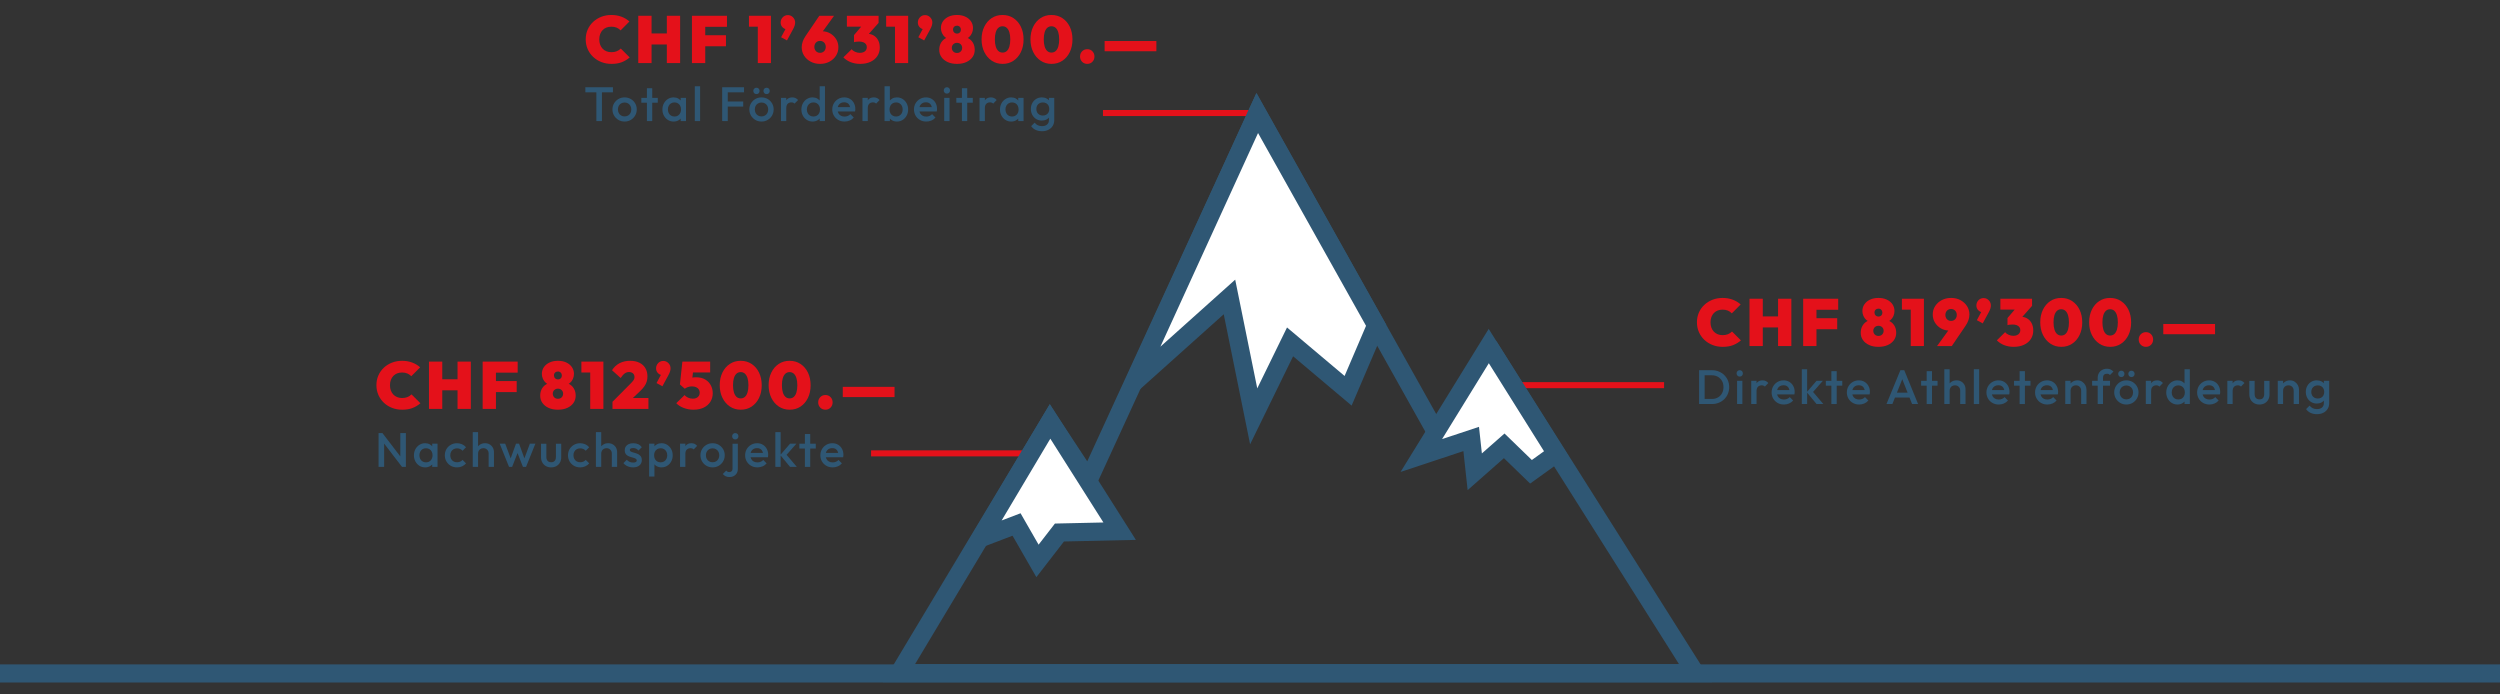 <?xml version="1.0" encoding="UTF-8"?><svg id="Layer_1" xmlns="http://www.w3.org/2000/svg" viewBox="0 0 1764.876 490.085"><rect x="0" y="0" width="1764.876" height="490.085" fill="#333333" stroke="none"/><defs><style>.cls-1{fill:#fff;}.cls-1,.cls-2,.cls-3{stroke-miterlimit:10;}.cls-1,.cls-3{stroke:#2f5774;stroke-width:12.792px;}.cls-4{fill:#2f5774;}.cls-2{stroke:#e4111a;stroke-width:4.264px;}.cls-2,.cls-3{fill:none;}.cls-5{fill:#e4111a;}</style></defs><path class="cls-5" d="M431.683,45.095c-2.564,0-4.948-.43-7.153-1.29s-4.136-2.071-5.793-3.635c-1.658-1.563-2.948-3.4-3.87-5.511-.922-2.111-1.384-4.401-1.384-6.872,0-2.501.461-4.8,1.384-6.895.922-2.095,2.205-3.908,3.846-5.441,1.642-1.532,3.557-2.728,5.746-3.588,2.188-.859,4.565-1.29,7.129-1.29,2.595,0,4.972.407,7.129,1.219,2.158.813,4.034,1.939,5.629,3.377l-6.239,6.285c-.75-.813-1.665-1.454-2.744-1.923-1.079-.469-2.338-.703-3.776-.703-1.251,0-2.4.204-3.447.609-1.048.407-1.947,1.001-2.697,1.783-.75.782-1.337,1.728-1.759,2.837-.422,1.11-.633,2.354-.633,3.729,0,1.407.211,2.667.633,3.776.422,1.11,1.008,2.057,1.759,2.838.75.782,1.649,1.384,2.697,1.806,1.047.422,2.196.633,3.447.633,1.407,0,2.666-.218,3.776-.657,1.109-.438,2.071-1.079,2.885-1.923l6.285,6.285c-1.658,1.438-3.518,2.556-5.582,3.354-2.064.797-4.488,1.196-7.271,1.196Z"/><path class="cls-5" d="M450.586,44.532V11.135h9.381v33.396h-9.381ZM455.698,31.399v-7.786h18.715v7.786h-18.715ZM470.755,44.532V11.135h9.381v33.396h-9.381Z"/><path class="cls-5" d="M488.484,44.532V11.135h9.381v33.396h-9.381ZM496.083,18.922v-7.787h17.12v7.787h-17.12ZM496.083,32.665v-7.787h16.417v7.787h-16.417Z"/><path class="cls-5" d="M528.728,18.828v-7.693h15.056v7.693h-15.056ZM534.967,44.532V11.135h9.287v33.396h-9.287Z"/><path class="cls-5" d="M551.43,26.286l3.659-6.848,2.533-.704c-.281.532-.61.978-.985,1.337-.375.36-.797.54-1.267.54-1.063,0-2.04-.446-2.931-1.337-.892-.891-1.337-2.009-1.337-3.354,0-1.438.484-2.674,1.454-3.706.969-1.032,2.188-1.548,3.658-1.548,1.376,0,2.572.509,3.588,1.524,1.016,1.017,1.524,2.259,1.524,3.729,0,.594-.11,1.282-.328,2.063-.219.782-.673,1.799-1.36,3.049l-4.081,7.505-4.128-2.251Z"/><path class="cls-5" d="M578.915,45.095c-2.439,0-4.636-.516-6.59-1.548-1.955-1.032-3.502-2.431-4.644-4.198-1.142-1.766-1.712-3.76-1.712-5.98,0-2.626.907-5.269,2.721-7.927l9.709-14.306h10.413l-11.21,15.479-3.518-.75c.531-.781,1.039-1.454,1.524-2.017.484-.563,1.079-1,1.782-1.313.704-.312,1.633-.469,2.791-.469,2.188,0,4.159.508,5.91,1.524,1.751,1.017,3.15,2.376,4.198,4.081,1.047,1.705,1.571,3.604,1.571,5.699,0,2.221-.571,4.214-1.712,5.98-1.142,1.767-2.682,3.166-4.62,4.198-1.939,1.032-4.144,1.548-6.613,1.548ZM578.915,37.309c.781,0,1.478-.18,2.087-.54.609-.359,1.086-.86,1.43-1.501.344-.641.516-1.368.516-2.181s-.172-1.54-.516-2.181c-.344-.641-.821-1.141-1.43-1.501-.61-.359-1.306-.539-2.087-.539s-1.478.18-2.087.539c-.61.36-1.087.86-1.431,1.501-.344.642-.516,1.369-.516,2.181s.171,1.541.516,2.181c.344.641.821,1.142,1.431,1.501.61.36,1.305.54,2.087.54Z"/><path class="cls-5" d="M607.199,45.095c-2.377,0-4.589-.399-6.637-1.196-2.048-.797-3.776-1.93-5.183-3.4l5.863-5.77c.531.75,1.344,1.369,2.439,1.853,1.094.485,2.22.727,3.377.727.938,0,1.774-.156,2.509-.469.734-.312,1.313-.766,1.735-1.36.422-.594.633-1.313.633-2.158s-.219-1.563-.657-2.157c-.438-.594-1.063-1.047-1.876-1.36-.813-.312-1.783-.469-2.908-.469-.626,0-1.29.04-1.994.117-.704.079-1.243.196-1.618.352l4.081-5.066c1.094-.25,2.071-.461,2.931-.633.86-.171,1.618-.258,2.275-.258,1.689,0,3.205.392,4.55,1.173,1.344.782,2.408,1.899,3.189,3.354.781,1.454,1.173,3.182,1.173,5.183,0,2.283-.571,4.292-1.712,6.027-1.142,1.735-2.752,3.088-4.832,4.057s-4.526,1.454-7.34,1.454ZM597.865,18.828v-7.693h22.374v5.019l-6.895,2.674h-15.479ZM602.884,29.804v-5.019l7.364-8.677,9.991.047-7.599,8.583-9.756,5.066Z"/><path class="cls-5" d="M625.585,18.828v-7.693h15.056v7.693h-15.056ZM631.824,44.532V11.135h9.287v33.396h-9.287Z"/><path class="cls-5" d="M648.286,26.286l3.659-6.848,2.533-.704c-.281.532-.61.978-.985,1.337-.375.36-.797.54-1.267.54-1.063,0-2.04-.446-2.931-1.337-.892-.891-1.337-2.009-1.337-3.354,0-1.438.484-2.674,1.454-3.706.969-1.032,2.188-1.548,3.658-1.548,1.376,0,2.572.509,3.588,1.524,1.016,1.017,1.524,2.259,1.524,3.729,0,.594-.11,1.282-.328,2.063-.219.782-.673,1.799-1.36,3.049l-4.081,7.505-4.128-2.251Z"/><path class="cls-5" d="M675.585,45.095c-2.533,0-4.738-.43-6.614-1.29s-3.33-2.032-4.362-3.518c-1.032-1.484-1.548-3.181-1.548-5.089,0-1.657.312-3.126.938-4.409.625-1.282,1.493-2.329,2.603-3.143,1.109-.813,2.369-1.344,3.776-1.595l-.141,1.548c-1.251-.218-2.322-.711-3.213-1.478-.891-.766-1.579-1.712-2.063-2.838-.485-1.125-.727-2.282-.727-3.471,0-1.783.476-3.369,1.431-4.761.953-1.391,2.282-2.486,3.987-3.284,1.704-.797,3.682-1.196,5.934-1.196s4.221.398,5.91,1.196c1.689.797,3.009,1.893,3.963,3.284.954,1.392,1.431,2.978,1.431,4.761,0,1.188-.234,2.345-.704,3.471-.469,1.126-1.149,2.072-2.04,2.838-.891.767-1.963,1.259-3.213,1.478l-.188-1.548c1.438.25,2.712.782,3.823,1.595,1.11.813,1.978,1.861,2.604,3.143.625,1.283.938,2.752.938,4.409,0,1.908-.516,3.604-1.548,5.089-1.032,1.486-2.486,2.658-4.362,3.518-1.876.86-4.081,1.29-6.613,1.29ZM675.585,37.402c.719,0,1.352-.156,1.899-.469.547-.312.977-.742,1.29-1.29.312-.546.469-1.165.469-1.853s-.157-1.297-.469-1.829c-.313-.532-.743-.954-1.29-1.267-.547-.312-1.181-.469-1.899-.469s-1.353.157-1.9.469c-.547.313-.978.735-1.29,1.267s-.469,1.142-.469,1.829.156,1.306.469,1.853c.312.548.743.978,1.29,1.29.547.313,1.18.469,1.9.469ZM675.585,23.706c.812,0,1.478-.258,1.993-.774.516-.516.774-1.165.774-1.947,0-.812-.258-1.493-.774-2.04-.516-.547-1.181-.821-1.993-.821s-1.486.258-2.017.774c-.532.516-.797,1.181-.797,1.993,0,.782.265,1.447.797,1.994.531.547,1.204.821,2.017.821Z"/><path class="cls-5" d="M707.808,45.095c-2.877,0-5.434-.743-7.669-2.228-2.236-1.485-3.995-3.533-5.277-6.145-1.283-2.611-1.923-5.589-1.923-8.936s.633-6.316,1.9-8.912c1.266-2.595,3.009-4.627,5.23-6.098,2.22-1.47,4.768-2.205,7.646-2.205,2.908,0,5.479.735,7.716,2.205,2.235,1.47,3.987,3.502,5.253,6.098,1.267,2.596,1.9,5.582,1.9,8.958s-.633,6.364-1.9,8.959c-1.266,2.596-3.01,4.628-5.229,6.098-2.221,1.47-4.769,2.205-7.646,2.205ZM707.761,37.121c1.156,0,2.141-.359,2.955-1.079.812-.719,1.43-1.774,1.853-3.166.422-1.391.633-3.072.633-5.042s-.211-3.643-.633-5.019c-.422-1.376-1.04-2.431-1.853-3.166-.814-.734-1.814-1.103-3.002-1.103-1.126,0-2.096.36-2.908,1.079-.813.719-1.431,1.767-1.853,3.143-.422,1.376-.633,3.049-.633,5.019s.211,3.651.633,5.042c.422,1.392,1.04,2.455,1.853,3.189.812.735,1.798,1.102,2.955,1.102Z"/><path class="cls-5" d="M742.329,45.095c-2.877,0-5.434-.743-7.669-2.228-2.236-1.485-3.995-3.533-5.277-6.145-1.283-2.611-1.923-5.589-1.923-8.936s.633-6.316,1.9-8.912c1.266-2.595,3.009-4.627,5.23-6.098,2.22-1.47,4.768-2.205,7.646-2.205,2.908,0,5.479.735,7.716,2.205,2.235,1.47,3.987,3.502,5.253,6.098,1.267,2.596,1.9,5.582,1.9,8.958s-.633,6.364-1.9,8.959c-1.266,2.596-3.01,4.628-5.229,6.098-2.221,1.47-4.769,2.205-7.646,2.205ZM742.283,37.121c1.156,0,2.141-.359,2.955-1.079.812-.719,1.43-1.774,1.853-3.166.422-1.391.633-3.072.633-5.042s-.211-3.643-.633-5.019c-.422-1.376-1.04-2.431-1.853-3.166-.814-.734-1.814-1.103-3.002-1.103-1.126,0-2.096.36-2.908,1.079-.813.719-1.431,1.767-1.853,3.143-.422,1.376-.633,3.049-.633,5.019s.211,3.651.633,5.042c.422,1.392,1.04,2.455,1.853,3.189.812.735,1.798,1.102,2.955,1.102Z"/><path class="cls-5" d="M767.564,45.095c-1.47,0-2.689-.5-3.658-1.501-.97-1-1.454-2.22-1.454-3.659,0-1.469.484-2.705,1.454-3.706.969-1,2.188-1.501,3.658-1.501s2.681.5,3.635,1.501c.954,1.001,1.431,2.236,1.431,3.706,0,1.438-.477,2.658-1.431,3.659-.954,1-2.166,1.501-3.635,1.501Z"/><path class="cls-5" d="M779.806,36.183v-7.223h36.539v7.223h-36.539Z"/><path class="cls-4" d="M413.224,65.17v-3.582h19.478v3.582h-19.478ZM421.002,85.467v-23.197h3.923v23.197h-3.923Z"/><path class="cls-4" d="M440.923,85.808c-1.592,0-3.036-.381-4.332-1.143-1.296-.762-2.326-1.791-3.087-3.087-.762-1.296-1.143-2.74-1.143-4.333s.38-3.024,1.143-4.298c.762-1.273,1.791-2.291,3.087-3.053,1.296-.762,2.74-1.143,4.332-1.143,1.615,0,3.07.375,4.367,1.126s2.325,1.769,3.087,3.053c.762,1.285,1.143,2.724,1.143,4.315s-.381,3.036-1.143,4.333c-.762,1.296-1.791,2.325-3.087,3.087-1.296.762-2.752,1.143-4.367,1.143ZM440.923,82.192c.933,0,1.757-.21,2.473-.631.717-.421,1.273-1.006,1.672-1.757.397-.75.597-1.604.597-2.559s-.205-1.796-.614-2.524c-.41-.728-.967-1.301-1.671-1.723-.706-.42-1.524-.631-2.457-.631-.91,0-1.723.21-2.439.631-.716.421-1.274.995-1.671,1.723-.398.728-.597,1.569-.597,2.524s.199,1.808.597,2.559c.397.75.955,1.336,1.671,1.757s1.529.631,2.439.631Z"/><path class="cls-4" d="M452.761,72.504v-3.411h11.599v3.411h-11.599ZM456.684,85.467v-23.197h3.752v23.197h-3.752Z"/><path class="cls-4" d="M475.514,85.808c-1.479,0-2.814-.375-4.008-1.126s-2.138-1.768-2.831-3.053c-.694-1.284-1.041-2.723-1.041-4.315,0-1.615.346-3.064,1.041-4.35.693-1.284,1.637-2.308,2.831-3.07,1.194-.762,2.53-1.143,4.008-1.143,1.25,0,2.359.268,3.326.802.966.535,1.734,1.268,2.302,2.2.568.933.853,1.99.853,3.172v4.708c0,1.183-.279,2.24-.836,3.173-.558.933-1.325,1.666-2.302,2.2-.979.534-2.093.802-3.343.802ZM476.128,82.26c1.387,0,2.507-.466,3.36-1.398s1.279-2.126,1.279-3.582c0-.978-.193-1.842-.58-2.593s-.927-1.335-1.62-1.757c-.694-.42-1.507-.631-2.439-.631-.91,0-1.712.21-2.405.631-.694.421-1.24,1.006-1.637,1.757-.398.75-.597,1.615-.597,2.593s.199,1.842.597,2.593c.397.75.943,1.336,1.637,1.756.693.421,1.495.631,2.405.631ZM480.528,85.467v-4.4l.648-3.991-.648-3.957v-4.025h3.752v16.374h-3.752Z"/><path class="cls-4" d="M490.489,85.467v-24.561h3.752v24.561h-3.752Z"/><path class="cls-4" d="M509.83,85.467v-23.879h3.923v23.879h-3.923ZM512.525,65.17v-3.582h12.724v3.582h-12.724ZM512.525,75.233v-3.582h12.144v3.582h-12.144Z"/><path class="cls-4" d="M537.564,85.808c-1.592,0-3.036-.381-4.332-1.143-1.296-.762-2.326-1.791-3.087-3.087-.762-1.296-1.143-2.74-1.143-4.333s.38-3.024,1.143-4.298c.762-1.273,1.791-2.291,3.087-3.053,1.296-.762,2.74-1.143,4.332-1.143,1.615,0,3.07.375,4.367,1.126s2.325,1.769,3.087,3.053c.762,1.285,1.143,2.724,1.143,4.315s-.381,3.036-1.143,4.333c-.762,1.296-1.791,2.325-3.087,3.087-1.296.762-2.752,1.143-4.367,1.143ZM534.016,66.432c-.637,0-1.166-.216-1.586-.648-.421-.432-.631-.966-.631-1.603s.21-1.171.631-1.604c.42-.432.949-.648,1.586-.648.659,0,1.194.216,1.603.648.41.432.614.967.614,1.604s-.205,1.171-.614,1.603c-.409.433-.944.648-1.603.648ZM537.564,82.192c.933,0,1.757-.21,2.473-.631.717-.421,1.273-1.006,1.672-1.757.397-.75.597-1.604.597-2.559s-.205-1.796-.614-2.524c-.41-.728-.967-1.301-1.671-1.723-.706-.42-1.524-.631-2.457-.631-.91,0-1.723.21-2.439.631-.716.421-1.274.995-1.671,1.723-.398.728-.597,1.569-.597,2.524s.199,1.808.597,2.559c.397.75.955,1.336,1.671,1.757s1.529.631,2.439.631ZM541.18,66.432c-.637,0-1.166-.216-1.586-.648-.421-.432-.631-.966-.631-1.603s.21-1.171.631-1.604c.421-.432.949-.648,1.586-.648.659,0,1.194.216,1.603.648.41.432.614.967.614,1.604s-.205,1.171-.614,1.603c-.409.433-.944.648-1.603.648Z"/><path class="cls-4" d="M551.311,85.467v-16.374h3.752v16.374h-3.752ZM555.064,76.359l-1.296-.648c0-2.069.46-3.747,1.381-5.031s2.314-1.928,4.179-1.928c.819,0,1.558.148,2.217.443.66.296,1.273.773,1.842,1.433l-2.456,2.524c-.296-.318-.626-.546-.989-.683-.364-.136-.785-.205-1.262-.205-1.046,0-1.91.33-2.593.989-.682.66-1.023,1.694-1.023,3.104Z"/><path class="cls-4" d="M573.62,85.808c-1.479,0-2.814-.375-4.008-1.126s-2.138-1.768-2.831-3.053c-.694-1.284-1.041-2.723-1.041-4.315,0-1.615.346-3.064,1.041-4.35.693-1.284,1.637-2.308,2.831-3.07,1.194-.762,2.53-1.143,4.008-1.143,1.25,0,2.359.268,3.326.802.966.535,1.734,1.268,2.302,2.2.568.933.853,1.99.853,3.172v4.708c0,1.183-.279,2.24-.836,3.173-.558.933-1.325,1.666-2.302,2.2-.979.534-2.093.802-3.343.802ZM574.235,82.26c.932,0,1.745-.21,2.439-.631.693-.42,1.233-1.006,1.62-1.756.387-.75.58-1.615.58-2.593s-.193-1.842-.58-2.593-.927-1.335-1.62-1.757c-.694-.42-1.496-.631-2.405-.631-.933,0-1.746.21-2.439.631-.694.421-1.24,1.006-1.637,1.757-.398.75-.597,1.615-.597,2.593s.199,1.842.597,2.593c.397.75.943,1.336,1.637,1.756.693.421,1.495.631,2.405.631ZM582.388,85.467h-3.752v-4.4l.648-3.991-.648-3.957v-12.212h3.752v24.561Z"/><path class="cls-4" d="M596.203,85.808c-1.637,0-3.11-.37-4.417-1.109-1.308-.739-2.343-1.757-3.104-3.053-.762-1.296-1.143-2.751-1.143-4.366s.375-3.064,1.125-4.35c.75-1.284,1.768-2.302,3.053-3.053,1.285-.75,2.712-1.126,4.281-1.126,1.523,0,2.871.353,4.042,1.058,1.171.705,2.092,1.671,2.763,2.899s1.006,2.627,1.006,4.196c0,.273-.017.552-.051.836-.034.285-.085.597-.154.938h-13.44v-3.07h11.496l-1.398,1.228c-.046-1-.239-1.842-.58-2.524s-.825-1.205-1.45-1.569c-.626-.363-1.394-.546-2.303-.546-.955,0-1.786.205-2.49.614-.705.409-1.251.984-1.637,1.723-.387.739-.58,1.62-.58,2.644s.205,1.922.614,2.695c.409.773.989,1.37,1.74,1.791.75.421,1.614.631,2.592.631.841,0,1.621-.148,2.337-.443s1.324-.728,1.825-1.296l2.388,2.422c-.796.933-1.763,1.637-2.9,2.115-1.137.478-2.342.716-3.616.716Z"/><path class="cls-4" d="M608.858,85.467v-16.374h3.752v16.374h-3.752ZM612.611,76.359l-1.296-.648c0-2.069.46-3.747,1.381-5.031s2.314-1.928,4.179-1.928c.819,0,1.558.148,2.217.443.66.296,1.273.773,1.842,1.433l-2.456,2.524c-.296-.318-.626-.546-.989-.683-.364-.136-.785-.205-1.262-.205-1.046,0-1.91.33-2.593.989-.682.66-1.023,1.694-1.023,3.104Z"/><path class="cls-4" d="M624.447,85.467v-24.561h3.752v12.212l-.648,3.957.648,3.991v4.4h-3.752ZM633.214,85.808c-1.251,0-2.365-.268-3.343-.802-.978-.534-1.746-1.268-2.303-2.2-.558-.933-.836-1.99-.836-3.173v-4.708c0-1.182.284-2.239.853-3.172.568-.932,1.342-1.666,2.32-2.2.978-.534,2.081-.802,3.309-.802,1.478,0,2.814.381,4.008,1.143,1.194.762,2.138,1.786,2.832,3.07.693,1.285,1.041,2.735,1.041,4.35,0,1.592-.347,3.031-1.041,4.315-.694,1.285-1.638,2.303-2.832,3.053s-2.53,1.126-4.008,1.126ZM632.6,82.26c.909,0,1.711-.21,2.405-.631.693-.42,1.239-1.006,1.638-1.756.397-.75.597-1.615.597-2.593s-.199-1.842-.597-2.593c-.398-.75-.944-1.335-1.638-1.757-.694-.42-1.496-.631-2.405-.631s-1.717.21-2.422.631c-.706.421-1.251,1.006-1.638,1.757s-.58,1.615-.58,2.593.193,1.842.58,2.593c.387.75.932,1.336,1.638,1.756.705.421,1.512.631,2.422.631Z"/><path class="cls-4" d="M653.886,85.808c-1.637,0-3.11-.37-4.417-1.109-1.308-.739-2.343-1.757-3.104-3.053-.762-1.296-1.143-2.751-1.143-4.366s.375-3.064,1.125-4.35c.75-1.284,1.768-2.302,3.053-3.053,1.285-.75,2.712-1.126,4.281-1.126,1.523,0,2.871.353,4.042,1.058,1.171.705,2.092,1.671,2.763,2.899s1.006,2.627,1.006,4.196c0,.273-.017.552-.051.836-.034.285-.085.597-.154.938h-13.44v-3.07h11.496l-1.398,1.228c-.046-1-.239-1.842-.58-2.524s-.825-1.205-1.45-1.569c-.626-.363-1.394-.546-2.303-.546-.955,0-1.786.205-2.49.614-.705.409-1.251.984-1.637,1.723-.387.739-.58,1.62-.58,2.644s.205,1.922.614,2.695c.409.773.989,1.37,1.74,1.791.75.421,1.614.631,2.592.631.841,0,1.621-.148,2.337-.443s1.324-.728,1.825-1.296l2.388,2.422c-.796.933-1.763,1.637-2.9,2.115-1.137.478-2.342.716-3.616.716Z"/><path class="cls-4" d="M668.452,66.091c-.637,0-1.166-.216-1.586-.648s-.631-.966-.631-1.604.21-1.171.631-1.604c.421-.432.949-.648,1.586-.648.659,0,1.194.216,1.603.648.41.433.614.967.614,1.604s-.205,1.171-.614,1.604c-.409.432-.944.648-1.603.648ZM666.576,85.467v-16.374h3.752v16.374h-3.752Z"/><path class="cls-4" d="M675.138,72.504v-3.411h11.599v3.411h-11.599ZM679.061,85.467v-23.197h3.752v23.197h-3.752Z"/><path class="cls-4" d="M691.512,85.467v-16.374h3.752v16.374h-3.752ZM695.264,76.359l-1.296-.648c0-2.069.46-3.747,1.381-5.031s2.314-1.928,4.179-1.928c.819,0,1.558.148,2.217.443.66.296,1.273.773,1.842,1.433l-2.456,2.524c-.296-.318-.626-.546-.989-.683-.364-.136-.785-.205-1.262-.205-1.046,0-1.91.33-2.593.989-.682.66-1.023,1.694-1.023,3.104Z"/><path class="cls-4" d="M713.821,85.808c-1.479,0-2.814-.375-4.008-1.126s-2.138-1.768-2.831-3.053c-.694-1.284-1.041-2.723-1.041-4.315,0-1.615.346-3.064,1.041-4.35.693-1.284,1.637-2.308,2.831-3.07,1.194-.762,2.53-1.143,4.008-1.143,1.25,0,2.359.268,3.326.802.966.535,1.734,1.268,2.302,2.2.568.933.853,1.99.853,3.172v4.708c0,1.183-.279,2.24-.836,3.173-.558.933-1.325,1.666-2.302,2.2-.979.534-2.093.802-3.343.802ZM714.435,82.26c1.387,0,2.507-.466,3.36-1.398s1.279-2.126,1.279-3.582c0-.978-.193-1.842-.58-2.593s-.927-1.335-1.62-1.757c-.694-.42-1.507-.631-2.439-.631-.91,0-1.712.21-2.405.631-.694.421-1.24,1.006-1.637,1.757-.398.75-.597,1.615-.597,2.593s.199,1.842.597,2.593c.397.75.943,1.336,1.637,1.756.693.421,1.495.631,2.405.631ZM718.835,85.467v-4.4l.648-3.991-.648-3.957v-4.025h3.752v16.374h-3.752Z"/><path class="cls-4" d="M735.448,85.126c-1.456,0-2.769-.358-3.94-1.074-1.172-.716-2.093-1.7-2.763-2.951-.671-1.25-1.006-2.649-1.006-4.196s.335-2.934,1.006-4.162c.67-1.228,1.591-2.2,2.763-2.917,1.171-.716,2.484-1.075,3.94-1.075,1.296,0,2.433.262,3.411.785.978.523,1.74,1.245,2.286,2.166.546.921.819,1.996.819,3.224v4.025c0,1.206-.279,2.274-.836,3.207-.558.933-1.325,1.661-2.303,2.184-.978.523-2.104.784-3.377.784ZM735.618,92.631c-1.729,0-3.241-.313-4.537-.938-1.296-.626-2.342-1.507-3.138-2.644l2.456-2.457c.659.819,1.41,1.433,2.251,1.842.841.409,1.854.614,3.036.614,1.478,0,2.649-.381,3.514-1.143.864-.762,1.296-1.803,1.296-3.121v-4.025l.648-3.616-.648-3.65v-4.4h3.752v15.692c0,1.569-.364,2.939-1.091,4.11-.728,1.171-1.74,2.086-3.036,2.746-1.296.659-2.797.989-4.503.989ZM736.198,81.578c.909,0,1.706-.193,2.388-.58.682-.386,1.211-.926,1.586-1.62.375-.694.563-1.506.563-2.439s-.188-1.745-.563-2.439c-.375-.693-.904-1.233-1.586-1.62s-1.479-.58-2.388-.58-1.711.193-2.405.58c-.694.387-1.234.927-1.621,1.62-.387.694-.58,1.507-.58,2.439,0,.91.193,1.717.58,2.422.386.705.926,1.251,1.621,1.637.693.387,1.495.58,2.405.58Z"/><path class="cls-5" d="M1216.155,244.852c-2.564,0-4.949-.43-7.153-1.29-2.205-.86-4.136-2.071-5.793-3.635-1.657-1.563-2.947-3.4-3.869-5.511-.923-2.111-1.384-4.401-1.384-6.872,0-2.501.461-4.8,1.384-6.895.922-2.095,2.204-3.908,3.846-5.441,1.642-1.532,3.557-2.728,5.746-3.588,2.188-.859,4.565-1.29,7.129-1.29,2.596,0,4.973.407,7.13,1.219,2.158.813,4.034,1.939,5.629,3.377l-6.238,6.285c-.751-.813-1.665-1.454-2.744-1.923-1.079-.469-2.338-.703-3.776-.703-1.251,0-2.399.204-3.447.609-1.048.407-1.946,1.001-2.697,1.783-.75.782-1.336,1.728-1.759,2.837-.422,1.11-.633,2.354-.633,3.729,0,1.407.211,2.667.633,3.776.423,1.11,1.009,2.057,1.759,2.838.751.782,1.649,1.384,2.697,1.806,1.048.422,2.196.633,3.447.633,1.407,0,2.666-.218,3.776-.657,1.109-.438,2.071-1.079,2.885-1.923l6.285,6.285c-1.658,1.438-3.518,2.556-5.582,3.354-2.063.797-4.487,1.196-7.27,1.196Z"/><path class="cls-5" d="M1235.057,244.289v-33.396h9.381v33.396h-9.381ZM1240.17,231.155v-7.786h18.715v7.786h-18.715ZM1255.226,244.289v-33.396h9.381v33.396h-9.381Z"/><path class="cls-5" d="M1272.956,244.289v-33.396h9.381v33.396h-9.381ZM1280.555,218.679v-7.787h17.12v7.787h-17.12ZM1280.555,232.422v-7.787h16.416v7.787h-16.416Z"/><path class="cls-5" d="M1326.099,244.852c-2.533,0-4.737-.43-6.614-1.29-1.876-.86-3.33-2.032-4.361-3.518-1.032-1.484-1.548-3.181-1.548-5.089,0-1.657.312-3.126.938-4.409.625-1.282,1.493-2.329,2.604-3.143,1.109-.813,2.368-1.344,3.775-1.595l-.141,1.548c-1.251-.218-2.321-.711-3.213-1.478-.891-.766-1.579-1.712-2.063-2.838-.485-1.125-.728-2.282-.728-3.471,0-1.783.477-3.369,1.431-4.761.954-1.391,2.282-2.486,3.987-3.284,1.704-.797,3.682-1.196,5.934-1.196s4.222.398,5.91,1.196,3.009,1.893,3.963,3.284c.954,1.392,1.431,2.978,1.431,4.761,0,1.188-.234,2.345-.703,3.471-.47,1.126-1.149,2.072-2.041,2.838-.891.767-1.962,1.259-3.213,1.478l-.188-1.548c1.438.25,2.713.782,3.823,1.595,1.109.813,1.977,1.861,2.603,3.143.626,1.283.938,2.752.938,4.409,0,1.908-.516,3.604-1.548,5.089-1.032,1.486-2.486,2.658-4.362,3.518s-4.081,1.29-6.613,1.29ZM1326.099,237.159c.719,0,1.352-.156,1.899-.469.547-.312.977-.742,1.29-1.29.312-.546.469-1.165.469-1.853s-.156-1.297-.469-1.829c-.313-.532-.743-.954-1.29-1.267-.548-.312-1.181-.469-1.899-.469s-1.354.157-1.899.469c-.548.313-.979.735-1.29,1.267-.313.532-.47,1.142-.47,1.829s.156,1.306.47,1.853c.312.548.742.978,1.29,1.29.546.313,1.18.469,1.899.469ZM1326.099,223.463c.812,0,1.478-.258,1.993-.774s.774-1.165.774-1.947c0-.812-.259-1.493-.774-2.04-.516-.547-1.181-.821-1.993-.821s-1.485.258-2.018.774c-.531.516-.797,1.181-.797,1.993,0,.782.266,1.447.797,1.994.532.547,1.204.821,2.018.821Z"/><path class="cls-5" d="M1342.655,218.585v-7.693h15.057v7.693h-15.057ZM1348.893,244.289v-33.396h9.288v33.396h-9.288Z"/><path class="cls-5" d="M1367.467,244.289l11.211-15.479,3.518.75c-.532.782-1.04,1.454-1.524,2.017-.485.563-1.071,1.001-1.759,1.313-.688.313-1.626.469-2.814.469-2.157,0-4.12-.508-5.887-1.524-1.767-1.016-3.174-2.376-4.221-4.081-1.049-1.704-1.572-3.604-1.572-5.699,0-2.22.57-4.213,1.713-5.98,1.141-1.766,2.688-3.166,4.644-4.198,1.953-1.032,4.15-1.548,6.59-1.548,2.47,0,4.674.516,6.613,1.548,1.938,1.032,3.479,2.432,4.62,4.198,1.142,1.767,1.712,3.761,1.712,5.98,0,2.626-.907,5.27-2.72,7.927l-9.71,14.306h-10.413ZM1377.364,226.559c.781,0,1.478-.18,2.087-.54.61-.359,1.086-.859,1.431-1.501.344-.641.517-1.368.517-2.181s-.173-1.54-.517-2.181c-.345-.641-.82-1.141-1.431-1.501-.609-.359-1.306-.54-2.087-.54s-1.478.18-2.087.54c-.61.36-1.087.86-1.431,1.501-.345.641-.517,1.368-.517,2.181s.172,1.541.517,2.181c.344.642.82,1.142,1.431,1.501.609.36,1.305.54,2.087.54Z"/><path class="cls-5" d="M1395.563,226.043l3.658-6.848,2.533-.704c-.281.532-.609.978-.985,1.337-.375.36-.797.54-1.266.54-1.063,0-2.041-.446-2.932-1.337-.892-.891-1.337-2.009-1.337-3.354,0-1.438.484-2.674,1.454-3.706.969-1.032,2.188-1.548,3.658-1.548,1.376,0,2.572.509,3.589,1.524,1.016,1.017,1.524,2.259,1.524,3.729,0,.594-.11,1.282-.329,2.063-.219.782-.673,1.799-1.36,3.049l-4.08,7.505-4.128-2.251Z"/><path class="cls-5" d="M1421.502,244.852c-2.377,0-4.59-.399-6.637-1.196-2.049-.797-3.776-1.93-5.184-3.4l5.863-5.77c.531.75,1.344,1.369,2.439,1.853,1.094.485,2.22.727,3.377.727.938,0,1.774-.156,2.509-.469.734-.312,1.313-.766,1.736-1.36.422-.594.633-1.313.633-2.158s-.219-1.563-.656-2.157c-.438-.594-1.063-1.047-1.877-1.36-.813-.312-1.782-.469-2.908-.469-.625,0-1.289.04-1.993.117-.703.079-1.243.196-1.618.352l4.081-5.066c1.094-.25,2.071-.461,2.932-.633.859-.171,1.618-.258,2.274-.258,1.688,0,3.205.392,4.55,1.173,1.344.782,2.407,1.899,3.189,3.354.781,1.454,1.173,3.182,1.173,5.183,0,2.283-.571,4.292-1.712,6.027-1.142,1.735-2.752,3.088-4.831,4.057-2.08.969-4.526,1.454-7.341,1.454ZM1412.168,218.585v-7.693h22.373v5.019l-6.895,2.674h-15.479ZM1417.186,229.561v-5.019l7.364-8.677,9.99.047-7.599,8.583-9.756,5.066Z"/><path class="cls-5" d="M1455.179,244.852c-2.877,0-5.434-.743-7.669-2.228-2.235-1.485-3.994-3.533-5.276-6.145-1.282-2.611-1.923-5.589-1.923-8.936s.633-6.316,1.899-8.912c1.267-2.595,3.009-4.627,5.229-6.098,2.221-1.47,4.769-2.205,7.646-2.205,2.908,0,5.48.735,7.716,2.205,2.235,1.47,3.987,3.502,5.254,6.098,1.267,2.596,1.899,5.582,1.899,8.958s-.633,6.364-1.899,8.959c-1.267,2.596-3.01,4.628-5.23,6.098-2.221,1.47-4.769,2.205-7.646,2.205ZM1455.132,236.878c1.157,0,2.142-.359,2.955-1.079.813-.719,1.431-1.774,1.853-3.166.423-1.391.634-3.072.634-5.042s-.211-3.643-.634-5.019c-.422-1.376-1.039-2.431-1.853-3.166-.813-.734-1.813-1.103-3.002-1.103-1.125,0-2.095.36-2.908,1.079s-1.431,1.767-1.853,3.143-.633,3.049-.633,5.019.211,3.651.633,5.042c.422,1.392,1.039,2.455,1.853,3.189.813.735,1.798,1.102,2.955,1.102Z"/><path class="cls-5" d="M1489.7,244.852c-2.877,0-5.434-.743-7.669-2.228-2.235-1.485-3.994-3.533-5.276-6.145-1.282-2.611-1.923-5.589-1.923-8.936s.633-6.316,1.899-8.912c1.267-2.595,3.009-4.627,5.229-6.098,2.221-1.47,4.769-2.205,7.646-2.205,2.908,0,5.48.735,7.716,2.205,2.235,1.47,3.987,3.502,5.254,6.098,1.267,2.596,1.899,5.582,1.899,8.958s-.633,6.364-1.899,8.959c-1.267,2.596-3.01,4.628-5.23,6.098-2.221,1.47-4.769,2.205-7.646,2.205ZM1489.653,236.878c1.157,0,2.142-.359,2.955-1.079.813-.719,1.431-1.774,1.853-3.166.423-1.391.634-3.072.634-5.042s-.211-3.643-.634-5.019c-.422-1.376-1.039-2.431-1.853-3.166-.813-.734-1.813-1.103-3.002-1.103-1.125,0-2.095.36-2.908,1.079s-1.431,1.767-1.853,3.143-.633,3.049-.633,5.019.211,3.651.633,5.042c.422,1.392,1.039,2.455,1.853,3.189.813.735,1.798,1.102,2.955,1.102Z"/><path class="cls-5" d="M1514.935,244.852c-1.471,0-2.69-.5-3.659-1.501-.97-1-1.454-2.22-1.454-3.659,0-1.469.484-2.705,1.454-3.706.969-1,2.188-1.501,3.659-1.501s2.681.5,3.635,1.501c.953,1.001,1.431,2.236,1.431,3.706,0,1.438-.478,2.658-1.431,3.659-.954,1-2.166,1.501-3.635,1.501Z"/><path class="cls-5" d="M1527.177,235.94v-7.223h36.539v7.223h-36.539Z"/><path class="cls-4" d="M1199.47,285.224v-23.879h3.923v23.879h-3.923ZM1202.164,285.224v-3.582h6.277c1.637,0,3.075-.352,4.315-1.057,1.239-.705,2.205-1.689,2.899-2.951.693-1.262,1.04-2.723,1.04-4.384,0-1.637-.353-3.081-1.058-4.332-.705-1.25-1.677-2.229-2.916-2.934-1.24-.705-2.667-1.057-4.281-1.057h-6.277v-3.582h6.38c1.728,0,3.331.302,4.81.904,1.478.603,2.769,1.445,3.872,2.524,1.103,1.081,1.961,2.343,2.575,3.787.614,1.444.921,3.019.921,4.725,0,1.683-.307,3.252-.921,4.708-.614,1.456-1.467,2.724-2.559,3.804s-2.377,1.922-3.854,2.524c-1.479.603-3.07.904-4.776.904h-6.447Z"/><path class="cls-4" d="M1228.158,265.848c-.637,0-1.166-.216-1.586-.648-.422-.432-.632-.966-.632-1.604s.21-1.171.632-1.604c.42-.432.949-.648,1.586-.648.659,0,1.194.216,1.604.648.409.433.614.967.614,1.604s-.205,1.171-.614,1.604-.944.648-1.604.648ZM1226.282,285.224v-16.374h3.752v16.374h-3.752Z"/><path class="cls-4" d="M1236.276,285.224v-16.374h3.752v16.374h-3.752ZM1240.028,276.116l-1.296-.648c0-2.069.46-3.747,1.382-5.031.921-1.285,2.313-1.928,4.179-1.928.818,0,1.558.148,2.217.443.659.296,1.273.773,1.843,1.433l-2.457,2.524c-.295-.318-.625-.546-.989-.683-.363-.136-.784-.205-1.262-.205-1.046,0-1.91.33-2.593.989-.682.66-1.023,1.694-1.023,3.104Z"/><path class="cls-4" d="M1259.337,285.565c-1.638,0-3.11-.37-4.418-1.109-1.309-.739-2.343-1.757-3.104-3.053-.762-1.296-1.143-2.751-1.143-4.366s.375-3.064,1.126-4.35c.75-1.284,1.768-2.302,3.053-3.053,1.284-.75,2.712-1.126,4.281-1.126,1.523,0,2.871.353,4.042,1.058,1.171.705,2.093,1.671,2.764,2.899.67,1.228,1.006,2.627,1.006,4.196,0,.273-.017.552-.051.836-.034.285-.086.597-.153.938h-13.44v-3.07h11.496l-1.399,1.228c-.046-1-.238-1.842-.579-2.524-.342-.682-.825-1.205-1.45-1.569-.626-.363-1.394-.546-2.303-.546-.955,0-1.785.205-2.49.614s-1.251.984-1.638,1.723c-.387.739-.579,1.62-.579,2.644s.204,1.922.613,2.695.989,1.37,1.74,1.791c.75.421,1.614.631,2.593.631.841,0,1.62-.148,2.336-.443.717-.295,1.325-.728,1.825-1.296l2.388,2.422c-.796.933-1.763,1.637-2.899,2.115-1.138.478-2.343.716-3.615.716Z"/><path class="cls-4" d="M1271.992,285.224v-24.561h3.752v24.561h-3.752ZM1282.396,285.224l-6.925-8.357,6.891-8.017h4.469l-7.914,9.006.171-2.149,8.084,9.518h-4.775Z"/><path class="cls-4" d="M1288.946,272.261v-3.411h11.598v3.411h-11.598ZM1292.869,285.224v-23.197h3.752v23.197h-3.752Z"/><path class="cls-4" d="M1312.449,285.565c-1.638,0-3.11-.37-4.418-1.109-1.309-.739-2.343-1.757-3.104-3.053-.762-1.296-1.143-2.751-1.143-4.366s.375-3.064,1.126-4.35c.75-1.284,1.768-2.302,3.053-3.053,1.284-.75,2.712-1.126,4.281-1.126,1.523,0,2.871.353,4.042,1.058,1.171.705,2.093,1.671,2.764,2.899.67,1.228,1.006,2.627,1.006,4.196,0,.273-.017.552-.051.836-.034.285-.086.597-.153.938h-13.44v-3.07h11.496l-1.399,1.228c-.046-1-.238-1.842-.579-2.524-.342-.682-.825-1.205-1.45-1.569-.626-.363-1.394-.546-2.303-.546-.955,0-1.785.205-2.49.614s-1.251.984-1.638,1.723c-.387.739-.579,1.62-.579,2.644s.204,1.922.613,2.695.989,1.37,1.74,1.791c.75.421,1.614.631,2.593.631.841,0,1.62-.148,2.336-.443.717-.295,1.325-.728,1.825-1.296l2.388,2.422c-.796.933-1.763,1.637-2.899,2.115-1.138.478-2.343.716-3.615.716Z"/><path class="cls-4" d="M1331.756,285.224l9.825-23.879h2.729l9.756,23.879h-4.229l-7.642-19.342h1.433l-7.709,19.342h-4.162ZM1336.6,280.619v-3.412h12.655v3.412h-12.655Z"/><path class="cls-4" d="M1356.216,272.261v-3.411h11.598v3.411h-11.598ZM1360.139,285.224v-23.197h3.752v23.197h-3.752Z"/><path class="cls-4" d="M1372.59,285.224v-24.561h3.752v24.561h-3.752ZM1383.812,285.224v-9.449c0-1.092-.347-1.99-1.04-2.695-.694-.705-1.586-1.058-2.678-1.058-.729,0-1.377.16-1.944.478-.569.319-1.013.762-1.331,1.331-.318.569-.478,1.217-.478,1.944l-1.467-.819c0-1.25.273-2.359.819-3.326.545-.966,1.301-1.728,2.269-2.286.966-.557,2.052-.836,3.257-.836,1.229,0,2.32.273,3.275.819s1.705,1.302,2.251,2.269c.546.967.819,2.086.819,3.36v10.268h-3.753Z"/><path class="cls-4" d="M1393.432,285.224v-24.561h3.752v24.561h-3.752Z"/><path class="cls-4" d="M1411,285.565c-1.638,0-3.11-.37-4.418-1.109-1.309-.739-2.343-1.757-3.104-3.053-.762-1.296-1.143-2.751-1.143-4.366s.375-3.064,1.126-4.35c.75-1.284,1.768-2.302,3.053-3.053,1.284-.75,2.712-1.126,4.281-1.126,1.523,0,2.871.353,4.042,1.058,1.171.705,2.093,1.671,2.764,2.899.67,1.228,1.006,2.627,1.006,4.196,0,.273-.017.552-.051.836-.034.285-.086.597-.153.938h-13.44v-3.07h11.496l-1.399,1.228c-.046-1-.238-1.842-.579-2.524-.342-.682-.825-1.205-1.45-1.569-.626-.363-1.394-.546-2.303-.546-.955,0-1.785.205-2.49.614s-1.251.984-1.638,1.723c-.387.739-.579,1.62-.579,2.644s.204,1.922.613,2.695.989,1.37,1.74,1.791c.75.421,1.614.631,2.593.631.841,0,1.62-.148,2.336-.443.717-.295,1.325-.728,1.825-1.296l2.388,2.422c-.796.933-1.763,1.637-2.899,2.115-1.138.478-2.343.716-3.615.716Z"/><path class="cls-4" d="M1421.813,272.261v-3.411h11.598v3.411h-11.598ZM1425.736,285.224v-23.197h3.752v23.197h-3.752Z"/><path class="cls-4" d="M1445.317,285.565c-1.638,0-3.11-.37-4.418-1.109-1.309-.739-2.343-1.757-3.104-3.053-.762-1.296-1.143-2.751-1.143-4.366s.375-3.064,1.126-4.35c.75-1.284,1.768-2.302,3.053-3.053,1.284-.75,2.712-1.126,4.281-1.126,1.523,0,2.871.353,4.042,1.058,1.171.705,2.093,1.671,2.764,2.899.67,1.228,1.006,2.627,1.006,4.196,0,.273-.017.552-.051.836-.034.285-.086.597-.153.938h-13.44v-3.07h11.496l-1.399,1.228c-.046-1-.238-1.842-.579-2.524-.342-.682-.825-1.205-1.45-1.569-.626-.363-1.394-.546-2.303-.546-.955,0-1.785.205-2.49.614s-1.251.984-1.638,1.723c-.387.739-.579,1.62-.579,2.644s.204,1.922.613,2.695.989,1.37,1.74,1.791c.75.421,1.614.631,2.593.631.841,0,1.62-.148,2.336-.443.717-.295,1.325-.728,1.825-1.296l2.388,2.422c-.796.933-1.763,1.637-2.899,2.115-1.138.478-2.343.716-3.615.716Z"/><path class="cls-4" d="M1457.973,285.224v-16.374h3.752v16.374h-3.752ZM1469.195,285.224v-9.449c0-1.092-.347-1.99-1.04-2.695-.694-.705-1.586-1.058-2.678-1.058-.729,0-1.377.16-1.944.478-.569.319-1.013.762-1.331,1.331-.318.569-.478,1.217-.478,1.944l-1.467-.819c0-1.25.273-2.359.819-3.326.545-.966,1.301-1.728,2.269-2.286.966-.557,2.052-.836,3.257-.836,1.229,0,2.32.313,3.275.938.955.626,1.705,1.433,2.251,2.422s.819,2.019.819,3.087v10.268h-3.753Z"/><path class="cls-4" d="M1476.939,272.261v-3.411h12.622v3.411h-12.622ZM1480.862,285.224v-18.523c0-1.25.278-2.354.836-3.309.557-.955,1.33-1.706,2.319-2.251s2.133-.819,3.429-.819c1.001,0,1.854.171,2.559.512.704.341,1.364.831,1.979,1.467l-2.422,2.422c-.273-.273-.569-.489-.887-.648-.319-.159-.729-.239-1.229-.239-.91,0-1.609.245-2.098.733-.489.489-.733,1.188-.733,2.098v18.557h-3.753Z"/><path class="cls-4" d="M1501.092,285.565c-1.593,0-3.036-.381-4.333-1.143-1.296-.762-2.325-1.791-3.087-3.087-.762-1.296-1.143-2.74-1.143-4.333s.381-3.024,1.143-4.298c.762-1.273,1.791-2.291,3.087-3.053,1.297-.762,2.74-1.143,4.333-1.143,1.614,0,3.07.375,4.366,1.126s2.325,1.769,3.087,3.053c.762,1.285,1.143,2.724,1.143,4.315s-.381,3.036-1.143,4.333c-.762,1.296-1.791,2.325-3.087,3.087-1.296.762-2.752,1.143-4.366,1.143ZM1497.544,266.189c-.637,0-1.166-.216-1.586-.648-.422-.432-.632-.966-.632-1.603s.21-1.171.632-1.604c.42-.432.949-.648,1.586-.648.659,0,1.193.216,1.604.648.409.432.613.967.613,1.604s-.204,1.171-.613,1.603c-.41.433-.944.648-1.604.648ZM1501.092,281.949c.932,0,1.757-.21,2.473-.631.717-.421,1.273-1.006,1.672-1.757.397-.75.597-1.604.597-2.559s-.204-1.796-.614-2.524c-.409-.728-.967-1.301-1.671-1.723-.705-.42-1.524-.631-2.456-.631-.91,0-1.723.21-2.439.631-.716.421-1.273.995-1.672,1.723-.397.728-.597,1.569-.597,2.524s.199,1.808.597,2.559c.398.75.956,1.336,1.672,1.757.717.421,1.529.631,2.439.631ZM1504.707,266.189c-.637,0-1.165-.216-1.586-.648-.421-.432-.631-.966-.631-1.603s.21-1.171.631-1.604c.421-.432.949-.648,1.586-.648.66,0,1.194.216,1.604.648.409.432.614.967.614,1.604s-.205,1.171-.614,1.603c-.409.433-.943.648-1.604.648Z"/><path class="cls-4" d="M1514.839,285.224v-16.374h3.752v16.374h-3.752ZM1518.591,276.116l-1.296-.648c0-2.069.46-3.747,1.382-5.031.921-1.285,2.313-1.928,4.179-1.928.818,0,1.558.148,2.217.443.659.296,1.273.773,1.843,1.433l-2.457,2.524c-.295-.318-.625-.546-.989-.683-.363-.136-.784-.205-1.262-.205-1.046,0-1.91.33-2.593.989-.682.66-1.023,1.694-1.023,3.104Z"/><path class="cls-4" d="M1537.147,285.565c-1.479,0-2.814-.375-4.008-1.126-1.194-.75-2.139-1.768-2.832-3.053-.693-1.284-1.04-2.723-1.04-4.315,0-1.615.347-3.064,1.04-4.35.693-1.284,1.638-2.308,2.832-3.07,1.193-.762,2.529-1.143,4.008-1.143,1.25,0,2.359.268,3.326.802.966.535,1.733,1.268,2.303,2.2.568.933.853,1.99.853,3.172v4.708c0,1.183-.278,2.24-.836,3.173s-1.325,1.666-2.303,2.2-2.093.802-3.343.802ZM1537.762,282.017c.932,0,1.745-.21,2.438-.631.693-.42,1.233-1.006,1.621-1.756.386-.75.579-1.615.579-2.593s-.193-1.842-.579-2.593c-.388-.75-.928-1.335-1.621-1.757-.693-.42-1.495-.631-2.404-.631-.933,0-1.746.21-2.439.631-.694.421-1.239,1.006-1.638,1.757-.397.75-.597,1.615-.597,2.593s.199,1.842.597,2.593c.398.75.943,1.336,1.638,1.756.693.421,1.495.631,2.405.631ZM1545.914,285.224h-3.752v-4.4l.648-3.991-.648-3.957v-12.212h3.752v24.561Z"/><path class="cls-4" d="M1559.73,285.565c-1.638,0-3.11-.37-4.418-1.109-1.309-.739-2.343-1.757-3.104-3.053-.762-1.296-1.143-2.751-1.143-4.366s.375-3.064,1.126-4.35c.75-1.284,1.768-2.302,3.053-3.053,1.284-.75,2.712-1.126,4.281-1.126,1.523,0,2.871.353,4.042,1.058,1.171.705,2.093,1.671,2.764,2.899.67,1.228,1.006,2.627,1.006,4.196,0,.273-.017.552-.051.836-.034.285-.086.597-.153.938h-13.44v-3.07h11.496l-1.399,1.228c-.046-1-.238-1.842-.579-2.524-.342-.682-.825-1.205-1.45-1.569-.626-.363-1.394-.546-2.303-.546-.955,0-1.785.205-2.49.614s-1.251.984-1.638,1.723c-.387.739-.579,1.62-.579,2.644s.204,1.922.613,2.695.989,1.37,1.74,1.791c.75.421,1.614.631,2.593.631.841,0,1.62-.148,2.336-.443.717-.295,1.325-.728,1.825-1.296l2.388,2.422c-.796.933-1.763,1.637-2.899,2.115-1.138.478-2.343.716-3.615.716Z"/><path class="cls-4" d="M1572.386,285.224v-16.374h3.752v16.374h-3.752ZM1576.138,276.116l-1.296-.648c0-2.069.46-3.747,1.382-5.031.921-1.285,2.313-1.928,4.179-1.928.818,0,1.558.148,2.217.443.659.296,1.273.773,1.843,1.433l-2.457,2.524c-.295-.318-.625-.546-.989-.683-.363-.136-.784-.205-1.262-.205-1.046,0-1.91.33-2.593.989-.682.66-1.023,1.694-1.023,3.104Z"/><path class="cls-4" d="M1595.036,285.565c-1.387,0-2.621-.307-3.701-.921-1.08-.614-1.922-1.461-2.524-2.541s-.903-2.325-.903-3.735v-9.518h3.752v9.347c0,.796.131,1.473.393,2.03.261.558.647.984,1.159,1.279.512.296,1.12.443,1.825.443,1.092,0,1.928-.324,2.508-.972s.869-1.575.869-2.78v-9.347h3.753v9.518c0,1.433-.302,2.689-.904,3.769-.603,1.081-1.438,1.922-2.507,2.524-1.069.603-2.309.904-3.719.904Z"/><path class="cls-4" d="M1607.999,285.224v-16.374h3.752v16.374h-3.752ZM1619.222,285.224v-9.449c0-1.092-.347-1.99-1.04-2.695-.694-.705-1.586-1.058-2.678-1.058-.729,0-1.377.16-1.944.478-.569.319-1.013.762-1.331,1.331-.318.569-.478,1.217-.478,1.944l-1.467-.819c0-1.25.273-2.359.819-3.326.545-.966,1.301-1.728,2.269-2.286.966-.557,2.052-.836,3.257-.836,1.229,0,2.32.313,3.275.938.955.626,1.705,1.433,2.251,2.422s.819,2.019.819,3.087v10.268h-3.753Z"/><path class="cls-4" d="M1635.493,284.882c-1.455,0-2.769-.358-3.939-1.074-1.172-.716-2.093-1.7-2.764-2.951-.671-1.25-1.006-2.649-1.006-4.196s.335-2.934,1.006-4.162,1.592-2.2,2.764-2.917c1.171-.716,2.484-1.075,3.939-1.075,1.297,0,2.434.262,3.412.785.978.523,1.739,1.245,2.285,2.166.546.921.818,1.996.818,3.224v4.025c0,1.206-.278,2.274-.836,3.207-.557.933-1.324,1.661-2.302,2.184-.979.523-2.104.784-3.378.784ZM1635.664,292.387c-1.729,0-3.24-.313-4.537-.938-1.296-.626-2.343-1.507-3.138-2.644l2.456-2.457c.659.819,1.409,1.433,2.251,1.842.841.409,1.854.614,3.036.614,1.478,0,2.649-.381,3.514-1.143.864-.762,1.296-1.803,1.296-3.121v-4.025l.648-3.616-.648-3.65v-4.4h3.753v15.692c0,1.569-.364,2.939-1.092,4.11-.729,1.171-1.74,2.086-3.036,2.746-1.296.659-2.797.989-4.503.989ZM1636.244,281.335c.909,0,1.705-.193,2.388-.58.683-.386,1.211-.926,1.586-1.62.376-.694.563-1.506.563-2.439s-.188-1.745-.563-2.439c-.375-.693-.903-1.233-1.586-1.62s-1.479-.58-2.388-.58-1.712.193-2.405.58-1.233.927-1.62,1.62c-.387.694-.58,1.507-.58,2.439,0,.91.193,1.717.58,2.422s.927,1.251,1.62,1.637c.693.387,1.495.58,2.405.58Z"/><path class="cls-5" d="M283.934,289.232c-2.564,0-4.948-.43-7.153-1.29s-4.136-2.071-5.793-3.635c-1.658-1.563-2.948-3.4-3.87-5.511-.922-2.111-1.384-4.401-1.384-6.872,0-2.501.461-4.8,1.384-6.895.922-2.095,2.205-3.908,3.846-5.441,1.642-1.532,3.557-2.728,5.746-3.588,2.188-.859,4.565-1.29,7.129-1.29,2.595,0,4.972.407,7.129,1.219,2.158.813,4.034,1.939,5.629,3.377l-6.239,6.285c-.75-.813-1.665-1.454-2.744-1.923-1.079-.469-2.338-.703-3.776-.703-1.251,0-2.4.204-3.447.609-1.048.407-1.947,1.001-2.697,1.783-.75.782-1.337,1.728-1.759,2.837-.422,1.11-.633,2.354-.633,3.729,0,1.407.211,2.667.633,3.776.422,1.11,1.008,2.057,1.759,2.838.75.782,1.649,1.384,2.697,1.806,1.047.422,2.196.633,3.447.633,1.407,0,2.666-.218,3.776-.657,1.109-.438,2.071-1.079,2.885-1.923l6.285,6.285c-1.658,1.438-3.518,2.556-5.582,3.354-2.064.797-4.488,1.196-7.271,1.196Z"/><path class="cls-5" d="M302.836,288.669v-33.396h9.381v33.396h-9.381ZM307.949,275.536v-7.786h18.715v7.786h-18.715ZM323.005,288.669v-33.396h9.381v33.396h-9.381Z"/><path class="cls-5" d="M340.735,288.669v-33.396h9.381v33.396h-9.381ZM348.333,263.059v-7.787h17.12v7.787h-17.12ZM348.333,276.802v-7.787h16.417v7.787h-16.417Z"/><path class="cls-5" d="M393.878,289.232c-2.533,0-4.738-.43-6.614-1.29s-3.33-2.032-4.362-3.518c-1.032-1.484-1.548-3.181-1.548-5.089,0-1.657.312-3.126.938-4.409.625-1.282,1.493-2.329,2.603-3.143,1.109-.813,2.369-1.344,3.776-1.595l-.141,1.548c-1.251-.218-2.322-.711-3.213-1.478-.891-.766-1.579-1.712-2.063-2.838-.485-1.125-.727-2.282-.727-3.471,0-1.783.476-3.369,1.431-4.761.953-1.391,2.282-2.486,3.987-3.284,1.704-.797,3.682-1.196,5.934-1.196s4.221.398,5.91,1.196c1.689.797,3.009,1.893,3.963,3.284.954,1.392,1.431,2.978,1.431,4.761,0,1.188-.234,2.345-.704,3.471-.469,1.126-1.149,2.072-2.04,2.838-.891.767-1.963,1.259-3.213,1.478l-.188-1.548c1.438.25,2.712.782,3.823,1.595,1.11.813,1.978,1.861,2.604,3.143.625,1.283.938,2.752.938,4.409,0,1.908-.516,3.604-1.548,5.089-1.032,1.486-2.486,2.658-4.362,3.518-1.876.86-4.081,1.29-6.613,1.29ZM393.878,281.54c.719,0,1.352-.156,1.899-.469.547-.312.977-.742,1.29-1.29.312-.546.469-1.165.469-1.853s-.157-1.297-.469-1.829c-.313-.532-.743-.954-1.29-1.267-.547-.312-1.181-.469-1.899-.469s-1.353.157-1.9.469c-.547.313-.978.735-1.29,1.267s-.469,1.142-.469,1.829.156,1.306.469,1.853c.312.548.743.978,1.29,1.29.547.313,1.18.469,1.9.469ZM393.878,267.843c.812,0,1.478-.258,1.993-.774.516-.516.774-1.165.774-1.947,0-.812-.258-1.493-.774-2.04-.516-.547-1.181-.821-1.993-.821s-1.486.258-2.017.774c-.532.516-.797,1.181-.797,1.993,0,.782.265,1.447.797,1.994.531.547,1.204.821,2.017.821Z"/><path class="cls-5" d="M410.435,262.965v-7.693h15.056v7.693h-15.056ZM416.673,288.669v-33.396h9.287v33.396h-9.287Z"/><path class="cls-5" d="M432.386,283.65l13.321-13.415c.531-.531.961-1.024,1.29-1.478.329-.453.563-.883.704-1.29.141-.406.211-.828.211-1.266,0-1.094-.352-1.962-1.055-2.604-.704-.64-1.65-.961-2.838-.961-1.063,0-2.048.321-2.955.961-.908.642-1.876,1.729-2.908,3.26l-6.098-5.488c1.375-2.188,3.15-3.846,5.324-4.972,2.173-1.126,4.651-1.688,7.434-1.688,2.533,0,4.714.445,6.543,1.337,1.829.891,3.236,2.166,4.221,3.822.985,1.658,1.478,3.628,1.478,5.91,0,1.283-.172,2.486-.516,3.612-.345,1.125-.891,2.228-1.642,3.307-.75,1.079-1.72,2.181-2.908,3.307l-8.396,7.974-11.21-.329ZM432.386,288.669v-5.019l7.786-2.673h17.589v7.692h-25.375Z"/><path class="cls-5" d="M463.483,270.423l3.659-6.848,2.533-.704c-.281.532-.61.978-.985,1.337-.375.36-.797.54-1.267.54-1.063,0-2.04-.446-2.931-1.337-.892-.891-1.337-2.009-1.337-3.354,0-1.438.484-2.674,1.454-3.706.969-1.032,2.188-1.548,3.658-1.548,1.376,0,2.572.509,3.588,1.524,1.016,1.017,1.524,2.259,1.524,3.729,0,.594-.11,1.282-.328,2.063-.219.782-.673,1.799-1.36,3.049l-4.081,7.505-4.128-2.251Z"/><path class="cls-5" d="M489.468,289.232c-2.283,0-4.511-.399-6.684-1.196-2.174-.797-3.963-1.93-5.371-3.4l5.91-5.77c.531.75,1.337,1.369,2.416,1.853,1.079.485,2.196.727,3.354.727,1,0,1.86-.172,2.58-.516.719-.344,1.282-.836,1.688-1.478.406-.641.61-1.384.61-2.228s-.211-1.602-.633-2.275c-.422-.672-1.04-1.203-1.853-1.595-.814-.391-1.814-.586-3.002-.586-1.001,0-1.939.157-2.814.469-.876.313-1.626.704-2.251,1.172l1.032-6.003c.938-.469,1.736-.86,2.392-1.173.657-.312,1.329-.54,2.017-.68.688-.141,1.501-.211,2.439-.211,2.595,0,4.768.516,6.52,1.548,1.751,1.032,3.08,2.4,3.987,4.104.907,1.705,1.36,3.558,1.36,5.559,0,2.283-.556,4.308-1.665,6.074-1.11,1.767-2.682,3.143-4.714,4.128s-4.472,1.478-7.317,1.478ZM483.417,274.41l-3.424-3.001,1.735-16.136h8.349l-1.736,15.244-4.925,3.893ZM482.761,262.965l-1.032-7.693h19.606v7.693h-18.574Z"/><path class="cls-5" d="M522.958,289.232c-2.877,0-5.434-.743-7.669-2.228-2.236-1.485-3.995-3.533-5.277-6.145-1.283-2.611-1.923-5.589-1.923-8.936s.633-6.316,1.9-8.912c1.266-2.595,3.009-4.627,5.23-6.098,2.22-1.47,4.768-2.205,7.646-2.205,2.908,0,5.479.735,7.716,2.205,2.235,1.47,3.987,3.502,5.253,6.098,1.267,2.596,1.9,5.582,1.9,8.958s-.633,6.364-1.9,8.959c-1.266,2.596-3.01,4.628-5.229,6.098-2.221,1.47-4.769,2.205-7.646,2.205ZM522.911,281.258c1.156,0,2.141-.359,2.955-1.079.812-.719,1.43-1.774,1.853-3.166.422-1.391.633-3.072.633-5.042s-.211-3.643-.633-5.019c-.422-1.376-1.04-2.431-1.853-3.166-.814-.734-1.814-1.103-3.002-1.103-1.126,0-2.096.36-2.908,1.079-.813.719-1.431,1.767-1.853,3.143-.422,1.376-.633,3.049-.633,5.019s.211,3.651.633,5.042c.422,1.392,1.04,2.455,1.853,3.189.812.735,1.798,1.102,2.955,1.102Z"/><path class="cls-5" d="M557.48,289.232c-2.877,0-5.434-.743-7.669-2.228-2.236-1.485-3.995-3.533-5.277-6.145-1.283-2.611-1.923-5.589-1.923-8.936s.633-6.316,1.9-8.912c1.266-2.595,3.009-4.627,5.23-6.098,2.22-1.47,4.768-2.205,7.646-2.205,2.908,0,5.479.735,7.716,2.205,2.235,1.47,3.987,3.502,5.253,6.098,1.267,2.596,1.9,5.582,1.9,8.958s-.633,6.364-1.9,8.959c-1.266,2.596-3.01,4.628-5.229,6.098-2.221,1.47-4.769,2.205-7.646,2.205ZM557.433,281.258c1.156,0,2.141-.359,2.955-1.079.812-.719,1.43-1.774,1.853-3.166.422-1.391.633-3.072.633-5.042s-.211-3.643-.633-5.019c-.422-1.376-1.04-2.431-1.853-3.166-.814-.734-1.814-1.103-3.002-1.103-1.126,0-2.096.36-2.908,1.079-.813.719-1.431,1.767-1.853,3.143-.422,1.376-.633,3.049-.633,5.019s.211,3.651.633,5.042c.422,1.392,1.04,2.455,1.853,3.189.812.735,1.798,1.102,2.955,1.102Z"/><path class="cls-5" d="M582.714,289.232c-1.47,0-2.689-.5-3.658-1.501-.97-1-1.454-2.22-1.454-3.659,0-1.469.484-2.705,1.454-3.706.969-1,2.188-1.501,3.658-1.501s2.681.5,3.635,1.501c.954,1.001,1.431,2.236,1.431,3.706,0,1.438-.477,2.658-1.431,3.659-.954,1-2.166,1.501-3.635,1.501Z"/><path class="cls-5" d="M594.956,280.32v-7.223h36.539v7.223h-36.539Z"/><path class="cls-4" d="M267.249,329.604v-23.879h2.729l1.194,4.503v19.376h-3.923ZM283.793,329.604l-14.293-18.66.478-5.219,14.293,18.66-.478,5.219ZM283.793,329.604l-1.194-4.196v-19.683h3.923v23.879h-2.729Z"/><path class="cls-4" d="M300.099,329.945c-1.479,0-2.814-.375-4.008-1.126s-2.138-1.768-2.831-3.053c-.694-1.284-1.041-2.723-1.041-4.315,0-1.615.346-3.064,1.041-4.35.693-1.284,1.637-2.308,2.831-3.07,1.194-.762,2.53-1.143,4.008-1.143,1.25,0,2.359.268,3.326.802.966.535,1.734,1.268,2.302,2.2.568.933.853,1.99.853,3.172v4.708c0,1.183-.279,2.24-.836,3.173-.558.933-1.325,1.666-2.302,2.2-.979.534-2.093.802-3.343.802ZM300.713,326.398c1.387,0,2.507-.466,3.36-1.398s1.279-2.126,1.279-3.582c0-.978-.193-1.842-.58-2.593s-.927-1.335-1.62-1.757c-.694-.42-1.507-.631-2.439-.631-.91,0-1.712.21-2.405.631-.694.421-1.24,1.006-1.637,1.757-.398.75-.597,1.615-.597,2.593s.199,1.842.597,2.593c.397.75.943,1.336,1.637,1.756.693.421,1.495.631,2.405.631ZM305.114,329.604v-4.4l.648-3.991-.648-3.957v-4.025h3.752v16.374h-3.752Z"/><path class="cls-4" d="M322.613,329.945c-1.615,0-3.076-.375-4.383-1.126-1.308-.75-2.337-1.774-3.087-3.07-.75-1.296-1.125-2.74-1.125-4.333,0-1.615.375-3.064,1.125-4.35.75-1.284,1.779-2.302,3.087-3.053,1.308-.75,2.769-1.126,4.383-1.126,1.273,0,2.461.245,3.565.733,1.103.489,2.041,1.189,2.814,2.098l-2.457,2.49c-.478-.568-1.052-.995-1.723-1.279-.671-.284-1.404-.426-2.2-.426-.933,0-1.757.21-2.473.631-.716.421-1.274.995-1.671,1.723-.398.728-.597,1.581-.597,2.559,0,.955.199,1.803.597,2.542.397.739.955,1.319,1.671,1.74s1.541.631,2.473.631c.796,0,1.529-.142,2.2-.426.671-.284,1.245-.71,1.723-1.279l2.457,2.49c-.773.91-1.712,1.609-2.814,2.098-1.104.489-2.292.733-3.565.733Z"/><path class="cls-4" d="M333.734,329.604v-24.561h3.752v24.561h-3.752ZM344.956,329.604v-9.449c0-1.092-.347-1.99-1.04-2.695-.694-.705-1.586-1.058-2.678-1.058-.728,0-1.376.16-1.944.478-.568.319-1.012.762-1.33,1.331-.319.569-.478,1.217-.478,1.944l-1.467-.819c0-1.25.273-2.359.819-3.326.546-.966,1.302-1.728,2.269-2.286.966-.557,2.052-.836,3.258-.836,1.228,0,2.32.273,3.275.819s1.706,1.302,2.251,2.269c.545.967.818,2.086.818,3.36v10.268h-3.752Z"/><path class="cls-4" d="M359.352,329.604l-6.583-16.374h3.889l4.435,11.905-1.16.034,4.333-11.939h2.183l4.332,11.939-1.16-.034,4.435-11.905h3.889l-6.584,16.374h-2.183l-4.435-11.325h1.228l-4.435,11.325h-2.184Z"/><path class="cls-4" d="M389.064,329.945c-1.388,0-2.622-.307-3.702-.921-1.08-.614-1.922-1.461-2.524-2.541-.603-1.08-.904-2.325-.904-3.735v-9.518h3.752v9.347c0,.796.131,1.473.393,2.03.261.558.648.984,1.16,1.279.512.296,1.12.443,1.825.443,1.091,0,1.927-.324,2.507-.972.58-.648.87-1.575.87-2.78v-9.347h3.752v9.518c0,1.433-.302,2.689-.904,3.769-.603,1.081-1.439,1.922-2.507,2.524-1.069.603-2.309.904-3.718.904Z"/><path class="cls-4" d="M409.566,329.945c-1.615,0-3.076-.375-4.383-1.126-1.308-.75-2.337-1.774-3.087-3.07-.75-1.296-1.125-2.74-1.125-4.333,0-1.615.375-3.064,1.125-4.35.75-1.284,1.779-2.302,3.087-3.053,1.308-.75,2.769-1.126,4.383-1.126,1.273,0,2.461.245,3.565.733,1.103.489,2.041,1.189,2.814,2.098l-2.457,2.49c-.478-.568-1.052-.995-1.723-1.279-.671-.284-1.404-.426-2.2-.426-.933,0-1.757.21-2.473.631-.716.421-1.274.995-1.671,1.723-.398.728-.597,1.581-.597,2.559,0,.955.199,1.803.597,2.542.397.739.955,1.319,1.671,1.74s1.541.631,2.473.631c.796,0,1.529-.142,2.2-.426.671-.284,1.245-.71,1.723-1.279l2.457,2.49c-.773.91-1.712,1.609-2.814,2.098-1.104.489-2.292.733-3.565.733Z"/><path class="cls-4" d="M420.686,329.604v-24.561h3.752v24.561h-3.752ZM431.909,329.604v-9.449c0-1.092-.347-1.99-1.04-2.695-.694-.705-1.586-1.058-2.678-1.058-.728,0-1.376.16-1.944.478-.568.319-1.012.762-1.33,1.331-.319.569-.478,1.217-.478,1.944l-1.467-.819c0-1.25.273-2.359.819-3.326.546-.966,1.302-1.728,2.269-2.286.966-.557,2.052-.836,3.258-.836,1.228,0,2.32.273,3.275.819s1.706,1.302,2.251,2.269c.545.967.818,2.086.818,3.36v10.268h-3.752Z"/><path class="cls-4" d="M446.885,329.945c-.91,0-1.786-.12-2.626-.358-.842-.239-1.615-.58-2.32-1.023-.705-.443-1.319-.983-1.842-1.62l2.388-2.388c.568.66,1.222,1.155,1.961,1.484.739.33,1.574.495,2.507.495.841,0,1.478-.125,1.91-.375.432-.25.648-.614.648-1.092,0-.5-.205-.887-.614-1.16s-.938-.506-1.586-.699c-.648-.193-1.33-.393-2.046-.597-.717-.205-1.399-.483-2.047-.835-.648-.353-1.177-.836-1.586-1.45-.409-.614-.614-1.41-.614-2.388,0-1.046.244-1.944.733-2.695.489-.75,1.182-1.331,2.081-1.74.898-.41,1.973-.614,3.224-.614,1.319,0,2.484.233,3.497.699,1.012.467,1.859,1.166,2.542,2.098l-2.388,2.388c-.478-.591-1.023-1.034-1.638-1.33-.614-.295-1.319-.443-2.115-.443-.75,0-1.331.114-1.74.341-.41.228-.614.558-.614.989,0,.455.205.808.614,1.058.409.25.938.466,1.586.648.648.183,1.331.381,2.047.597.716.216,1.399.512,2.047.887.648.375,1.177.876,1.586,1.501.409.626.614,1.439.614,2.439,0,1.592-.558,2.854-1.671,3.787-1.115.933-2.627,1.399-4.537,1.399Z"/><path class="cls-4" d="M458.244,336.427v-23.197h3.752v4.4l-.648,3.991.648,3.957v10.848h-3.752ZM467.011,329.945c-1.251,0-2.365-.268-3.343-.802-.978-.534-1.746-1.268-2.303-2.2-.558-.933-.836-1.99-.836-3.173v-4.708c0-1.182.284-2.239.853-3.172.568-.932,1.342-1.666,2.32-2.2.978-.534,2.081-.802,3.309-.802,1.478,0,2.814.381,4.008,1.143,1.194.762,2.138,1.786,2.832,3.07.693,1.285,1.041,2.735,1.041,4.35,0,1.592-.347,3.031-1.041,4.315-.694,1.285-1.638,2.303-2.832,3.053s-2.53,1.126-4.008,1.126ZM466.397,326.398c.909,0,1.711-.21,2.405-.631.693-.42,1.239-1.006,1.638-1.756.397-.75.597-1.615.597-2.593s-.199-1.842-.597-2.593c-.398-.75-.944-1.335-1.638-1.757-.694-.42-1.496-.631-2.405-.631s-1.717.21-2.422.631c-.706.421-1.251,1.006-1.638,1.757s-.58,1.615-.58,2.593.193,1.842.58,2.593c.387.75.932,1.336,1.638,1.756.705.421,1.512.631,2.422.631Z"/><path class="cls-4" d="M480.076,329.604v-16.374h3.752v16.374h-3.752ZM483.828,320.496l-1.296-.648c0-2.069.46-3.747,1.381-5.031s2.314-1.928,4.179-1.928c.819,0,1.558.148,2.217.443.66.296,1.273.773,1.842,1.433l-2.456,2.524c-.296-.318-.626-.546-.989-.683-.364-.136-.785-.205-1.262-.205-1.046,0-1.91.33-2.593.989-.682.66-1.023,1.694-1.023,3.104Z"/><path class="cls-4" d="M503.033,329.945c-1.592,0-3.036-.381-4.332-1.143-1.296-.762-2.326-1.791-3.087-3.087-.762-1.296-1.143-2.74-1.143-4.333s.38-3.024,1.143-4.298c.762-1.273,1.791-2.291,3.087-3.053,1.296-.762,2.74-1.143,4.332-1.143,1.615,0,3.07.375,4.367,1.126s2.325,1.769,3.087,3.053c.762,1.285,1.143,2.724,1.143,4.315s-.381,3.036-1.143,4.333c-.762,1.296-1.791,2.325-3.087,3.087-1.296.762-2.752,1.143-4.367,1.143ZM503.033,326.329c.933,0,1.757-.21,2.473-.631.717-.421,1.273-1.006,1.672-1.757.397-.75.597-1.604.597-2.559s-.205-1.796-.614-2.524c-.41-.728-.967-1.301-1.671-1.723-.706-.42-1.524-.631-2.457-.631-.91,0-1.723.21-2.439.631-.716.421-1.274.995-1.671,1.723-.398.728-.597,1.569-.597,2.524s.199,1.808.597,2.559c.397.75.955,1.336,1.671,1.757s1.529.631,2.439.631Z"/><path class="cls-4" d="M515.142,336.768c-1.16,0-2.109-.182-2.848-.546-.739-.364-1.416-.898-2.03-1.603l2.422-2.422c.273.363.58.631.921.801.341.171.762.256,1.262.256.614,0,1.143-.188,1.586-.562.443-.375.665-.927.665-1.655v-17.807h3.752v17.772c0,1.25-.268,2.303-.802,3.156-.535.853-1.234,1.501-2.098,1.944-.865.443-1.808.665-2.832.665ZM519.065,310.228c-.637,0-1.166-.216-1.586-.648-.421-.432-.631-.966-.631-1.604s.21-1.171.631-1.604c.42-.432.949-.648,1.586-.648.66,0,1.194.216,1.604.648.409.433.614.967.614,1.604s-.205,1.171-.614,1.604-.944.648-1.604.648Z"/><path class="cls-4" d="M534.689,329.945c-1.637,0-3.11-.37-4.417-1.109-1.308-.739-2.343-1.757-3.104-3.053-.762-1.296-1.143-2.751-1.143-4.366s.375-3.064,1.125-4.35c.75-1.284,1.768-2.302,3.053-3.053,1.285-.75,2.712-1.126,4.281-1.126,1.523,0,2.871.353,4.042,1.058,1.171.705,2.092,1.671,2.763,2.899s1.006,2.627,1.006,4.196c0,.273-.017.552-.051.836-.034.285-.085.597-.154.938h-13.44v-3.07h11.496l-1.398,1.228c-.046-1-.239-1.842-.58-2.524s-.825-1.205-1.45-1.569c-.626-.363-1.394-.546-2.303-.546-.955,0-1.786.205-2.49.614-.705.409-1.251.984-1.637,1.723-.387.739-.58,1.62-.58,2.644s.205,1.922.614,2.695c.409.773.989,1.37,1.74,1.791.75.421,1.614.631,2.592.631.841,0,1.621-.148,2.337-.443s1.324-.728,1.825-1.296l2.388,2.422c-.796.933-1.763,1.637-2.9,2.115-1.137.478-2.342.716-3.616.716Z"/><path class="cls-4" d="M547.345,329.604v-24.561h3.752v24.561h-3.752ZM557.749,329.604l-6.925-8.357,6.891-8.017h4.469l-7.914,9.006.17-2.149,8.085,9.518h-4.776Z"/><path class="cls-4" d="M564.298,316.641v-3.411h11.599v3.411h-11.599ZM568.221,329.604v-23.197h3.752v23.197h-3.752Z"/><path class="cls-4" d="M587.802,329.945c-1.637,0-3.11-.37-4.417-1.109-1.308-.739-2.343-1.757-3.104-3.053-.762-1.296-1.143-2.751-1.143-4.366s.375-3.064,1.125-4.35c.75-1.284,1.768-2.302,3.053-3.053,1.285-.75,2.712-1.126,4.281-1.126,1.523,0,2.871.353,4.042,1.058,1.171.705,2.092,1.671,2.763,2.899s1.006,2.627,1.006,4.196c0,.273-.017.552-.051.836-.034.285-.085.597-.154.938h-13.44v-3.07h11.496l-1.398,1.228c-.046-1-.239-1.842-.58-2.524s-.825-1.205-1.45-1.569c-.626-.363-1.394-.546-2.303-.546-.955,0-1.786.205-2.49.614-.705.409-1.251.984-1.637,1.723-.387.739-.58,1.62-.58,2.644s.205,1.922.614,2.695c.409.773.989,1.37,1.74,1.791.75.421,1.614.631,2.592.631.841,0,1.621-.148,2.337-.443s1.324-.728,1.825-1.296l2.388,2.422c-.796.933-1.763,1.637-2.9,2.115-1.137.478-2.342.716-3.616.716Z"/><line class="cls-3" x1="1765.872" y1="475.421" x2="-.996" y2="475.421"/><line class="cls-2" x1="778.642" y1="79.79" x2="887.543" y2="79.79"/><line class="cls-2" x1="614.936" y1="320.048" x2="723.838" y2="320.048"/><line class="cls-2" x1="1065.854" y1="271.904" x2="1174.756" y2="271.904"/><polyline class="cls-3" points="1015.559 308.343 887.543 79.79 768.538 338.825 741.305 297.467 634.704 475.195 1196.876 475.195 1050.989 244.293"/><polygon class="cls-1" points="790.424 374.983 747.922 375.929 732.409 395.982 717.634 370.257 692.186 379.961 741.305 297.467 790.424 374.983"/><polygon class="cls-1" points="1080.808 333.053 1061.901 314.734 1041.104 333.053 1038.592 309.893 1003.379 321.573 1050.989 244.293 1098.599 320.247 1080.808 333.053"/><polygon class="cls-1" points="951.697 275.874 910.724 241.344 885.036 293.91 867.94 209.634 800.605 269.971 887.543 79.79 971.474 229.636 951.697 275.874"/></svg>